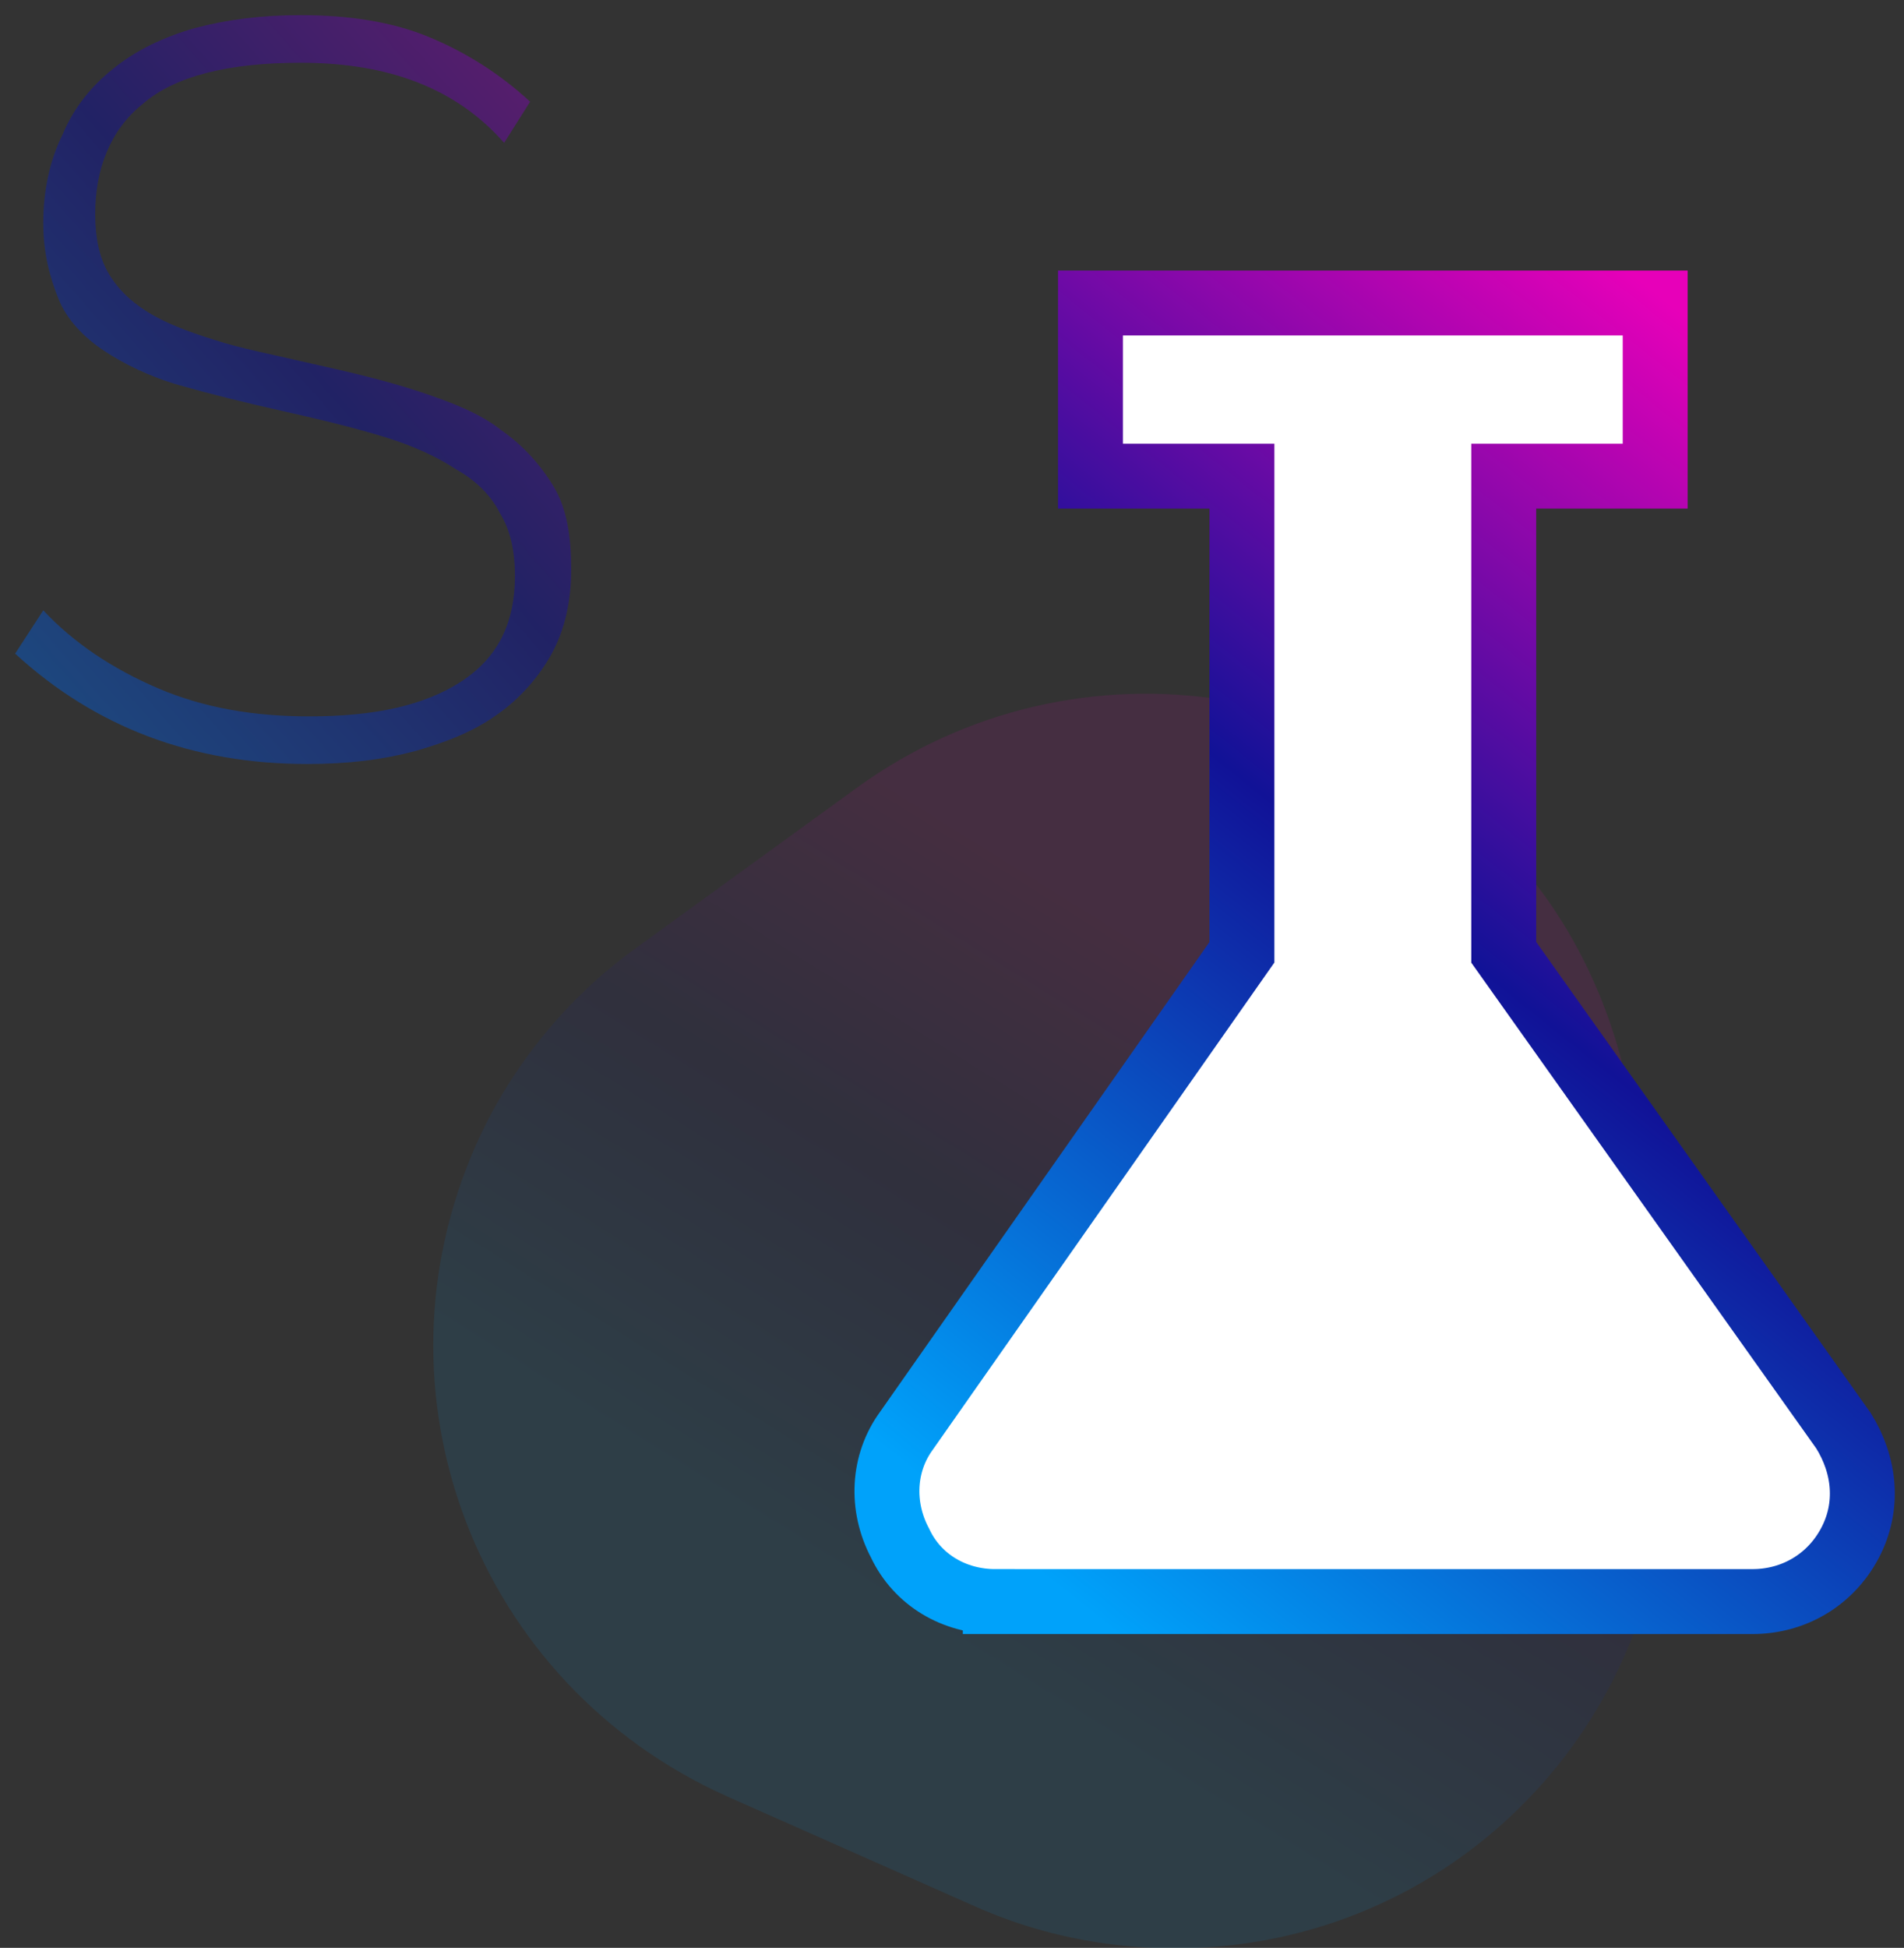 <svg xmlns="http://www.w3.org/2000/svg" viewBox="0 0 88 90" width="88"><rect x="0" y="0" width="88" height="90" fill="#333333" stroke="none"/><style>.st0{fill:url(#linearGradient-4);opacity:.5}.st1,.st2{fill-rule:evenodd;clip-rule:evenodd}.st1{opacity:.1;enable-background:new;fill:url(#Polygon-Copy_1_)}.st2{fill:#fff;stroke:url(#Path_1_);stroke-width:3;stroke-linecap:square}</style><linearGradient id="S_1_" gradientUnits="userSpaceOnUse" x1="3.837" y1="4.036" x2="22.86" y2="33.09"><stop offset="0" stop-color="#00a3fb"/><stop offset=".54" stop-color="#111297"/><stop offset="1" stop-color="#e700b9"/></linearGradient><linearGradient x1="-1.151%" y1="166.825%" x2="150.77%" y2="-12.364%" id="linearGradient-4"><stop stop-color="#00A3FB" offset="0%"/><stop stop-color="#111297" offset="53.98%"/><stop stop-color="#E700B9" offset="100%"/></linearGradient><path id="S" class="st0" d="M23.3 6.6c-2.2-2.5-5.3-3.7-9.4-3.7-3.3 0-5.8.6-7.3 1.9-1.5 1.2-2.2 3-2.2 5.1 0 1.1.2 2 .6 2.7.4.7 1 1.3 1.8 1.8s1.8.9 3.1 1.3c1.2.4 2.8.7 4.5 1.1 1.8.4 3.5.8 5 1.3s2.8 1 3.8 1.8c1 .7 1.8 1.6 2.4 2.6.6 1 .8 2.3.8 3.8s-.3 2.8-.9 3.9c-.6 1.1-1.5 2.1-2.5 2.8-1.1.8-2.4 1.3-3.8 1.7-1.5.4-3.1.6-5 .6-5.3 0-9.8-1.7-13.5-5.1l1.3-2c1.4 1.5 3.2 2.7 5.3 3.6 2.1.9 4.4 1.3 7 1.3 3 0 5.3-.5 7-1.6s2.5-2.7 2.5-4.9c0-1.1-.2-2.1-.7-2.9-.4-.8-1.1-1.5-2-2-.9-.6-2-1.1-3.3-1.5-1.3-.4-2.9-.8-4.7-1.2-1.8-.4-3.4-.8-4.8-1.2-1.4-.4-2.6-1-3.5-1.6s-1.7-1.4-2.1-2.4-.7-2.1-.7-3.5c0-1.5.3-2.9.9-4.1.5-1.2 1.3-2.2 2.3-3C6.3 2.3 7.6 1.7 9 1.3c1.5-.4 3.1-.6 4.9-.6 2.2 0 4.2.3 5.9 1 1.7.7 3.3 1.7 4.7 3l-1.2 1.9z"/><linearGradient id="Polygon-Copy_1_" gradientUnits="userSpaceOnUse" x1="-323.823" y1="701.549" x2="-323.525" y2="702.027" gradientTransform="matrix(57 0 0 -58 18499.998 40765)"><stop offset="0" stop-color="#00a3fb"/><stop offset=".54" stop-color="#111297"/><stop offset="1" stop-color="#e700b9"/></linearGradient><path id="Polygon-Copy" class="st1" d="M75.6 52.4l1.3 12.5c1.3 12.5-7.7 23.7-20.2 25-4 .4-8-.2-11.6-1.8L33.6 83C22 77.8 16.9 64.4 22 52.9c1.6-3.6 4.2-6.8 7.4-9.1l10.2-7.4c10.2-7.4 24.4-5.1 31.8 5 2.3 3.2 3.7 7 4.2 11z"/><linearGradient id="Path_1_" gradientUnits="userSpaceOnUse" x1="-322.642" y1="701.752" x2="-322.049" y2="702.748" gradientTransform="matrix(45 0 0 -60 14561 42173)"><stop offset="0" stop-color="#00a2fa"/><stop offset=".54" stop-color="#111297"/><stop offset="1" stop-color="#e700b9"/></linearGradient><path id="Path" class="st2" d="M46 74h35c1.9 0 3.6-1 4.5-2.7.9-1.7.7-3.6-.3-5.2L69.5 44V22h7v-8H50.4v8h7v22L41.9 66.1c-1.1 1.5-1.2 3.5-.3 5.2.8 1.7 2.5 2.7 4.4 2.7z"/></svg>